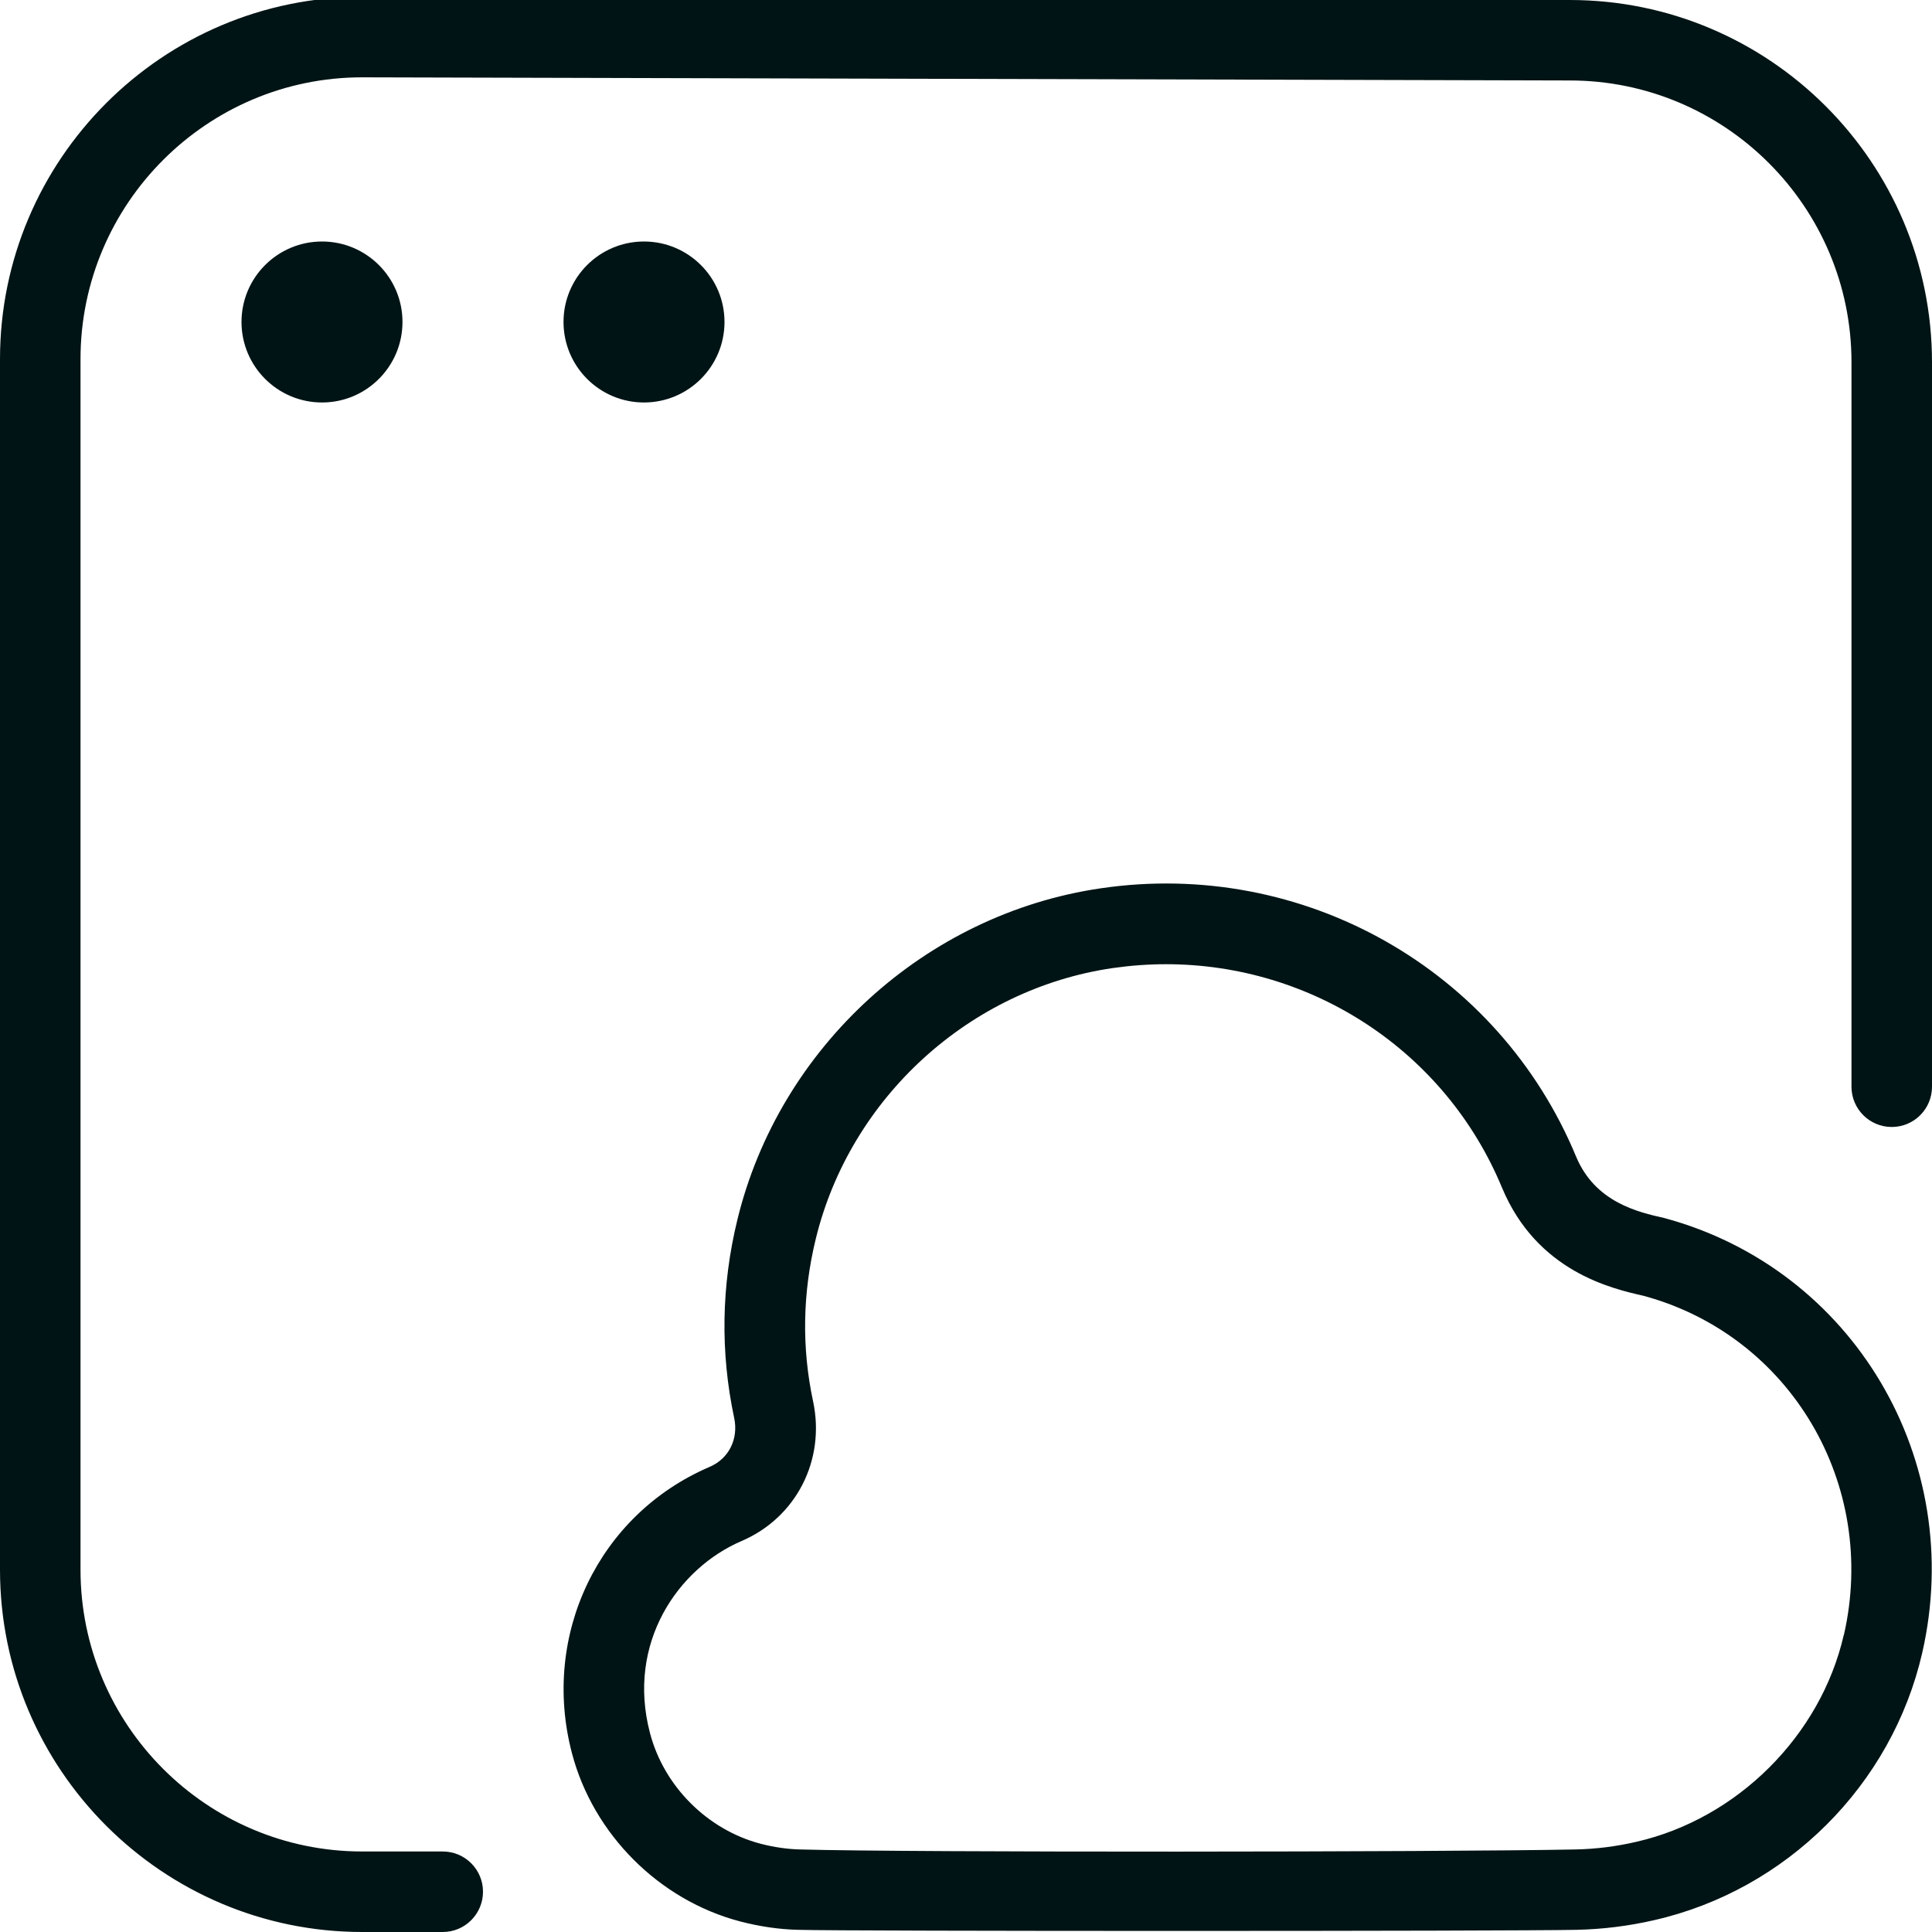 <svg width="40" height="40" viewBox="0 0 40 40" fill="none" xmlns="http://www.w3.org/2000/svg">
<g clip-path="url(#clip0_1040_7372)">
<path d="M34.458 25.218C33.908 25.095 33.027 24.89 32.633 23.95C31.025 20.066 26.98 17.776 22.792 18.391C19.162 18.92 16.137 21.678 15.267 25.251C14.933 26.621 14.912 28.001 15.2 29.355C15.293 29.793 15.09 30.201 14.69 30.371C12.395 31.356 11.197 33.85 11.842 36.3C12.282 37.975 13.647 39.341 15.323 39.781C15.727 39.886 16.132 39.946 16.523 39.955C17.61 39.986 31.207 39.985 32.643 39.955C33.182 39.943 33.722 39.876 34.247 39.755C36.99 39.131 39.168 36.958 39.797 34.223C40.713 30.228 38.368 26.273 34.458 25.218ZM38.173 33.851C37.695 35.936 35.968 37.656 33.877 38.133C33.46 38.23 33.035 38.283 32.613 38.291C29.833 38.346 18.798 38.355 16.57 38.291C16.303 38.285 16.027 38.245 15.748 38.173C14.645 37.883 13.745 36.983 13.457 35.88C12.967 34.016 14.038 32.47 15.352 31.906C16.487 31.42 17.095 30.226 16.833 29.008C16.597 27.903 16.615 26.773 16.89 25.648C17.602 22.728 20.072 20.475 23.037 20.043C23.407 19.99 23.775 19.963 24.142 19.963C27.16 19.963 29.923 21.756 31.098 24.591C31.823 26.328 33.373 26.68 34.027 26.828C37.068 27.65 38.89 30.735 38.175 33.853L38.173 33.851ZM11.667 6.666C11.667 5.746 12.413 5 13.333 5C14.253 5 15 5.746 15 6.666C15 7.586 14.253 8.333 13.333 8.333C12.413 8.333 11.667 7.586 11.667 6.666ZM40 7.5V22.5C40 22.96 39.627 23.333 39.167 23.333C38.707 23.333 38.333 22.96 38.333 22.5V7.5C38.333 4.283 35.717 1.666 32.5 1.666L7.498 1.601C4.285 1.601 1.667 4.218 1.667 7.435V32.5C1.667 35.716 4.283 38.333 7.5 38.333H9.167C9.627 38.333 10 38.706 10 39.166C10 39.626 9.627 40 9.167 40H7.5C3.365 40 0 36.635 0 32.5V7.435C0 3.3 3.365 -0.065 7.5 -0.065L32.502 -0C36.635 -0 40 3.365 40 7.5ZM6.667 5C7.587 5 8.333 5.746 8.333 6.666C8.333 7.586 7.587 8.333 6.667 8.333C5.747 8.333 5 7.586 5 6.666C5 5.746 5.747 5 6.667 5Z" fill=" #011415"/>
</g>
<defs>
<clipPath id="clip0_1040_7372">
<rect width="40" height="40" fill="white"/>
</clipPath>
</defs>
</svg>
